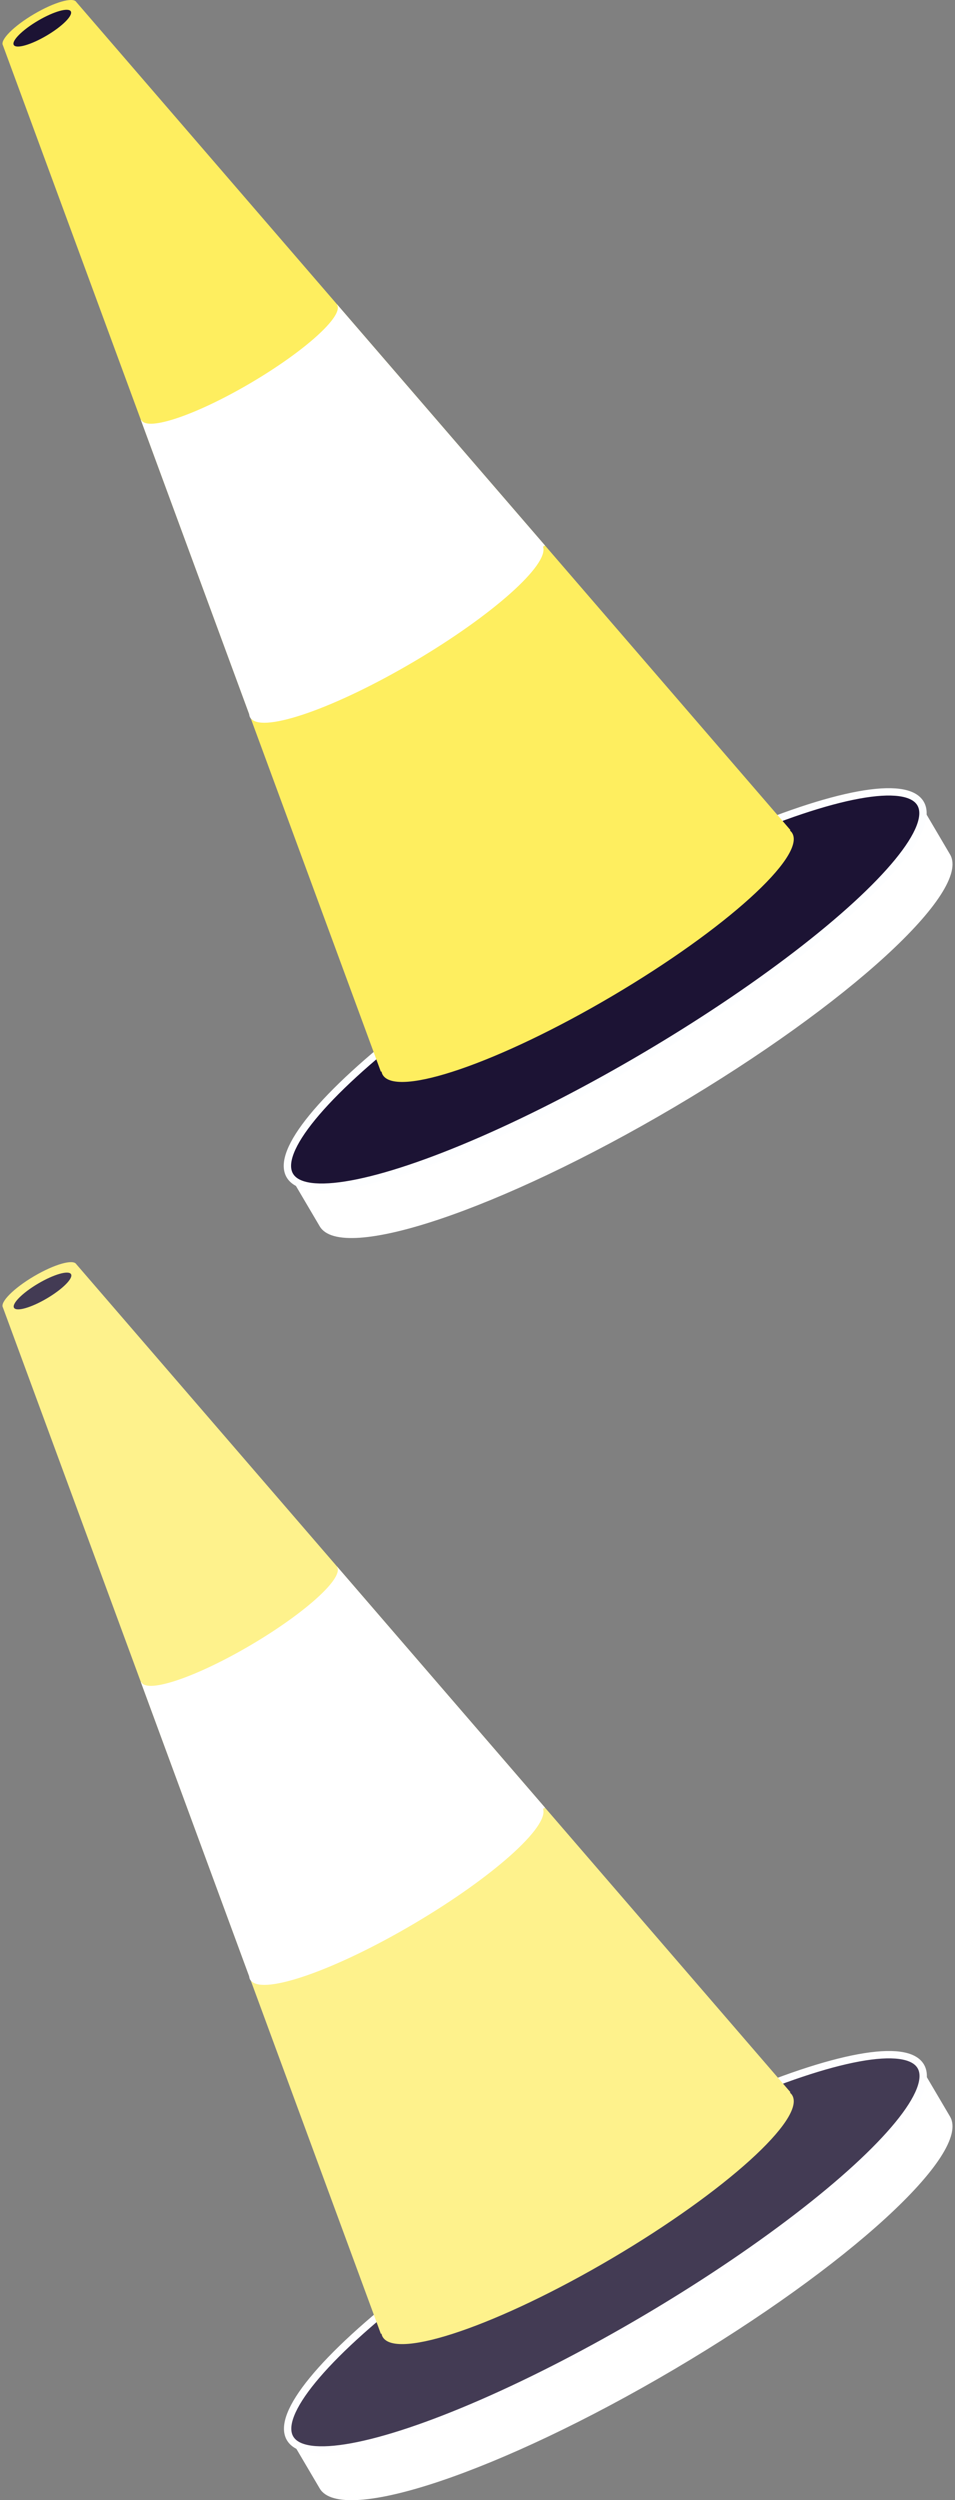 <?xml version="1.0" encoding="utf-8"?>
<!-- Generator: Adobe Illustrator 16.0.0, SVG Export Plug-In . SVG Version: 6.00 Build 0)  -->
<!DOCTYPE svg PUBLIC "-//W3C//DTD SVG 1.1//EN" "http://www.w3.org/Graphics/SVG/1.1/DTD/svg11.dtd">
<svg version="1.1" id="Layer_1" xmlns="http://www.w3.org/2000/svg" xmlns:xlink="http://www.w3.org/1999/xlink" x="0px" y="0px"
	 width="130px" height="340px" viewBox="0 0 130 340" enable-background="new 0 0 130 340" xml:space="preserve">
<rect x="0" y="0" width="130" height="340" fill="#808080" stroke="none"/>
<g>
	<g>
		<path fill="#FFFFFF" d="M109.775,118.319c-8.216,3.073-18.255,7.925-28.702,14.084c-10.448,6.158-19.555,12.593-26.221,18.293
			l-15.438,9.101l4.111,6.976c2.957,5.015,24.561-2.242,48.253-16.208c23.692-13.967,40.502-29.354,37.546-34.369l-4.111-6.976
			L109.775,118.319z"/>
	</g>
	
		<ellipse transform="matrix(0.862 -0.508 0.508 0.862 -56.903 60.436)" fill="#1C1334" stroke="#FDFEFF" stroke-miterlimit="10" cx="82.314" cy="134.508" rx="49.798" ry="10.542"/>
	<g>
		<path fill="#FEEE5F" d="M107.845,113.3c-0.082-0.139-0.195-0.256-0.324-0.365l0.081-0.048L10.384,0.274
			C9.961-0.442,7.383,0.294,4.625,1.92c-2.757,1.625-4.65,3.524-4.228,4.241L51.85,145.752l0.081-0.048
			c0.033,0.165,0.081,0.322,0.163,0.461c1.862,3.158,15.852-1.639,31.247-10.714C98.735,126.376,109.707,116.46,107.845,113.3z"/>
		
			<ellipse transform="matrix(0.862 -0.508 0.508 0.862 -1.148 3.451)" fill="#1C1334" cx="5.752" cy="3.83" rx="4.502" ry="1.171"/>
		<path fill="#FFFFFF" d="M74.19,74.186l-28.307-32.79l-0.039,0.022c0.014,0.018,0.037,0.03,0.049,0.049
			c0.889,1.508-4.351,6.243-11.702,10.577c-7.352,4.333-14.032,6.625-14.921,5.117c-0.012-0.02-0.01-0.046-0.02-0.066l-0.065,0.038
			l14.739,39.989c0.012,0.181,0.058,0.344,0.143,0.487c0.014,0.023,0.044,0.038,0.06,0.062l0.04,0.107l0.042-0.024
			c1.718,1.918,11.452-1.479,22.162-7.793c10.711-6.313,18.396-13.185,17.55-15.618L74.19,74.186z"/>
	</g>
</g>
<g>
	<g>
		<path fill="#FFFFFF" d="M109.774,289.959c-8.215,3.072-18.254,7.924-28.701,14.084c-10.449,6.158-19.555,12.592-26.221,18.293
			l-15.438,9.1l4.111,6.977c2.957,5.014,24.561-2.242,48.252-16.209c23.693-13.967,40.502-29.354,37.547-34.369l-4.111-6.975
			L109.774,289.959z"/>
	</g>
	
		<ellipse transform="matrix(0.862 -0.508 0.508 0.862 -144.064 84.213)" fill="#433B54" stroke="#FEFEFF" stroke-miterlimit="10" cx="82.313" cy="306.147" rx="49.797" ry="10.542"/>
	<g>
		<path fill="#FEF28C" d="M107.845,284.939c-0.082-0.139-0.195-0.256-0.324-0.365l0.08-0.047L10.383,171.914
			c-0.423-0.717-3.001,0.02-5.759,1.646c-2.757,1.625-4.65,3.524-4.228,4.241L51.85,317.393l0.081-0.049
			c0.033,0.166,0.081,0.322,0.163,0.461c1.862,3.158,15.851-1.639,31.248-10.713C98.735,298.016,109.706,288.1,107.845,284.939z"/>
		
			<ellipse transform="matrix(0.862 -0.508 0.508 0.862 -88.308 27.228)" fill="#433B54" cx="5.751" cy="175.47" rx="4.502" ry="1.171"/>
		<path fill="#FFFFFF" d="M74.19,245.825l-28.308-32.79l-0.039,0.023c0.014,0.018,0.037,0.029,0.049,0.049
			c0.889,1.508-4.351,6.243-11.702,10.577c-7.352,4.333-14.032,6.624-14.921,5.116c-0.012-0.02-0.01-0.046-0.02-0.066l-0.065,0.038
			l14.739,39.989c0.012,0.18,0.058,0.344,0.143,0.486c0.014,0.023,0.044,0.039,0.06,0.062l0.04,0.107l0.042-0.025
			c1.718,1.918,11.452-1.479,22.162-7.793c10.71-6.312,18.396-13.185,17.55-15.617L74.19,245.825z"/>
	</g>
</g>
</svg>
